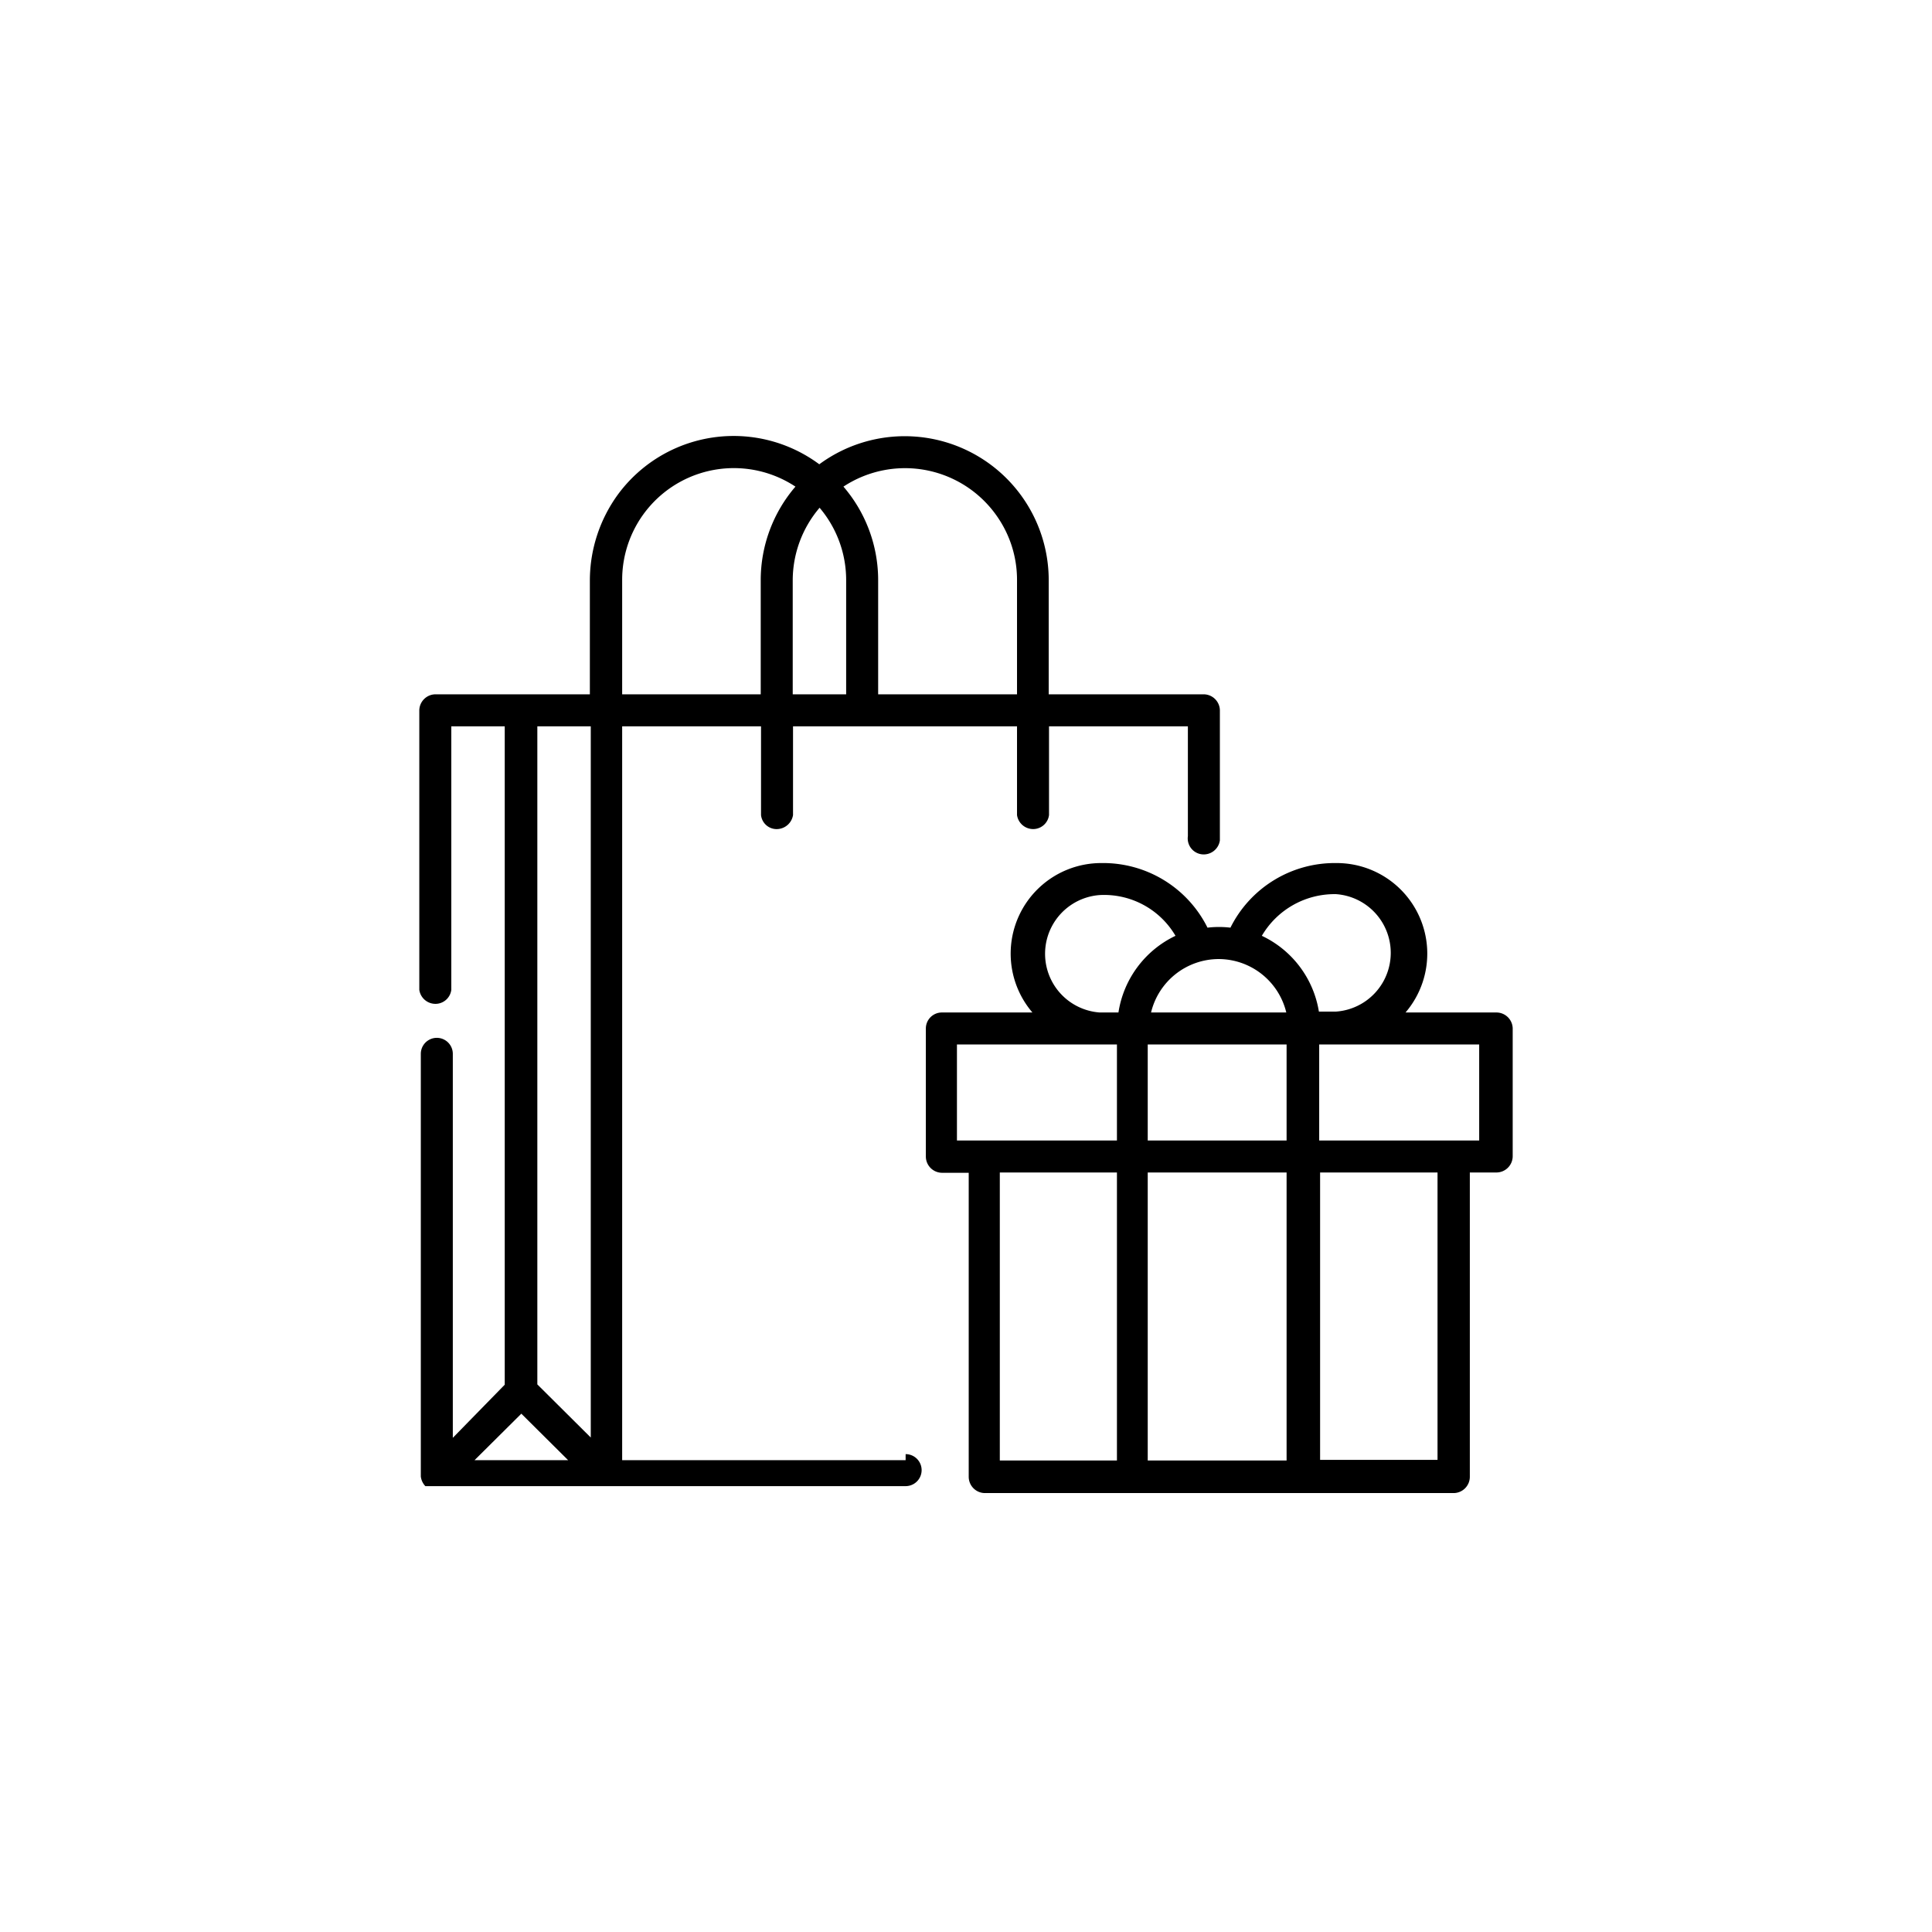 <svg id="Layer_1" data-name="Layer 1" xmlns="http://www.w3.org/2000/svg" viewBox="0 0 64 64"><path d="M30,48.37H20.61V24.06h4.6V27a.52.52,0,0,0,.59.46.55.55,0,0,0,.47-.46V24.06h7.42V27a.54.54,0,0,0,.6.46.53.53,0,0,0,.46-.46V24.06h4.6V27.7a.53.53,0,0,0,.46.6.54.54,0,0,0,.6-.46V23.53a.54.54,0,0,0-.53-.53H34.74V19.22a4.77,4.77,0,0,0-7.6-3.84,4.76,4.76,0,0,0-6.67,1,4.85,4.85,0,0,0-.93,2.84V23H14.43a.54.54,0,0,0-.54.53v9.26a.54.54,0,0,0,.6.46.53.53,0,0,0,.46-.46V24.06h1.77V45.87L15,47.63V34.91a.53.53,0,0,0-1.06,0v14h0v0a.56.56,0,0,0,.15.32l0,0h0l0,0h0l0,0,.05,0H30a.53.53,0,0,0,0-1.06Zm-14.28,0,1.55-1.54,1.55,1.54Zm3.85-.75-1.77-1.76V24.06h1.77ZM33.08,17.18a3.67,3.67,0,0,1,.61,2V23h-4.6V19.22a4.75,4.75,0,0,0-1.15-3.1A3.71,3.71,0,0,1,33.08,17.18Zm-5.93-.36a3.7,3.7,0,0,1,.88,2.4h0V23H26.26V19.22A3.71,3.71,0,0,1,27.15,16.82Zm-6.54,2.4a3.7,3.7,0,0,1,5.74-3.1,4.75,4.75,0,0,0-1.15,3.1h0V23H20.61Z"/><path d="M49.56,33.54h-3a3,3,0,0,0-2.29-4.95,3.86,3.86,0,0,0-3.51,2.14,3.22,3.22,0,0,0-.76,0,3.86,3.86,0,0,0-3.51-2.14,3,3,0,0,0-2.29,4.95h-3a.53.53,0,0,0-.53.53h0v4.24a.54.54,0,0,0,.53.54h.89V48.92a.54.54,0,0,0,.53.54H48.15a.54.54,0,0,0,.54-.54h0V38.84h.88a.54.54,0,0,0,.54-.54V34.06A.54.54,0,0,0,49.56,33.54Zm-9.19-1.77h0a2.31,2.31,0,0,1,2.24,1.77H38.13A2.31,2.31,0,0,1,40.37,31.77ZM37,48.38H33.12V38.84H37Zm0-10.6h-5.3V34.6H37Zm0-4.24h-.57a1.95,1.95,0,0,1,0-3.89h0A2.74,2.74,0,0,1,38.94,31,3.38,3.38,0,0,0,37.05,33.54Zm5.62,14.84h-4.6V38.84h4.6Zm0-10.6h-4.6V34.6h4.6ZM41.8,31a2.79,2.79,0,0,1,2.46-1.38,1.95,1.95,0,0,1,0,3.89h-.57A3.37,3.37,0,0,0,41.8,31Zm5.82,17.36H43.73V38.84h3.89ZM49,37.78h-5.3V34.6H49Z"/></svg>
